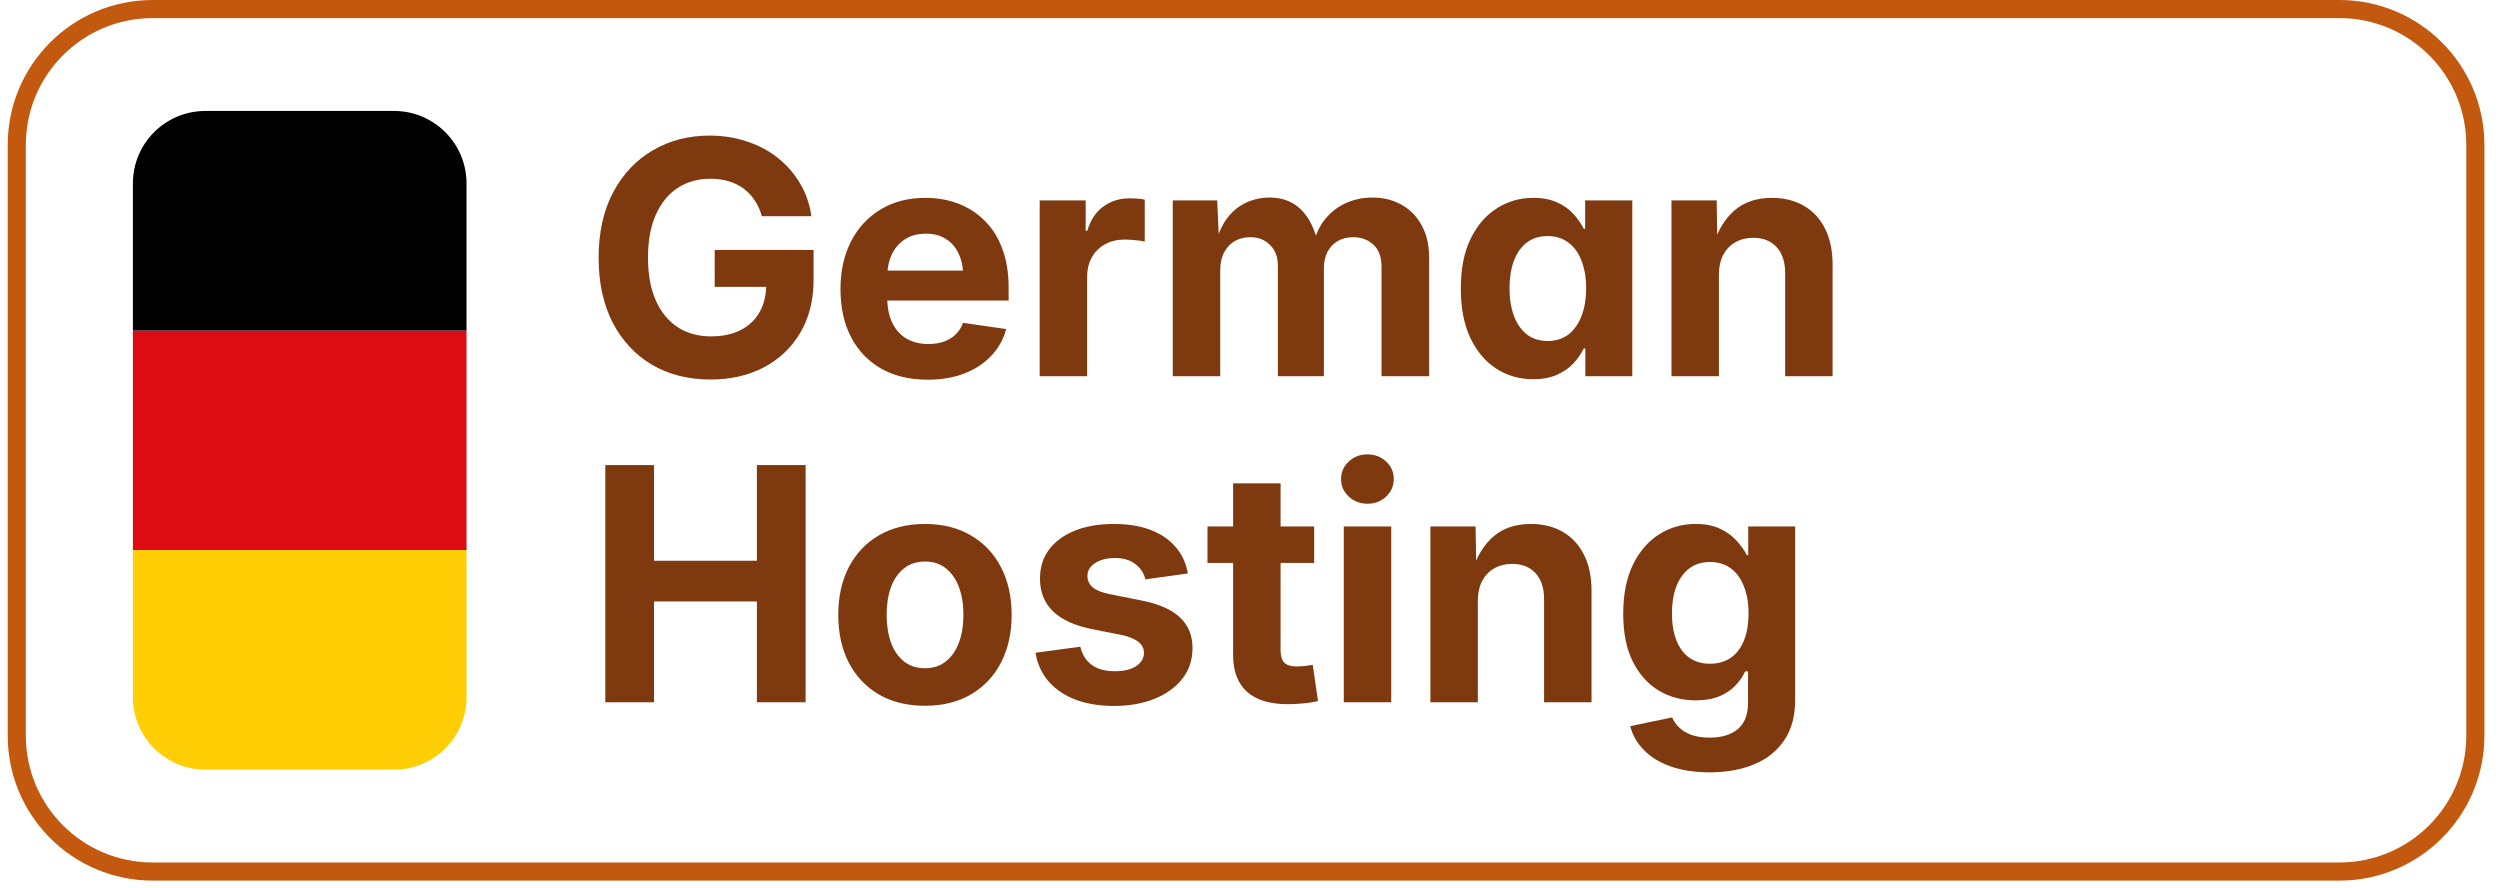 <?xml version="1.0" encoding="UTF-8"?>
<svg xmlns="http://www.w3.org/2000/svg" width="138" height="49" viewBox="0 0 138 49" fill="none">
  <path d="M8.426 0.5H129.139C133.281 0.5 136.639 3.858 136.639 8V40.609C136.638 44.751 133.281 48.109 129.139 48.109H8.426C4.284 48.109 0.926 44.751 0.926 40.609V8C0.926 3.858 4.284 0.5 8.426 0.5Z" stroke="#C3580F"></path>
  <rect x="7.336" y="18.245" width="18.416" height="12.12" fill="#DD0B14"></rect>
  <path d="M7.336 30.364H25.752V38.484C25.752 40.694 23.961 42.484 21.752 42.484H11.336C9.127 42.484 7.336 40.694 7.336 38.484V30.364Z" fill="#FFCE05"></path>
  <path d="M7.336 18.245H25.752V10.125C25.752 7.915 23.961 6.125 21.752 6.125H11.336C9.127 6.125 7.336 7.915 7.336 10.125V18.245Z" fill="black"></path>
  <path d="M39.223 20.95C37.998 20.95 36.92 20.678 35.988 20.133C35.062 19.582 34.339 18.806 33.817 17.804C33.302 16.796 33.044 15.606 33.044 14.235C33.044 12.823 33.313 11.613 33.852 10.605C34.392 9.598 35.121 8.827 36.041 8.294C36.967 7.755 38.01 7.485 39.17 7.485C39.908 7.485 40.597 7.594 41.235 7.811C41.88 8.021 42.451 8.326 42.949 8.725C43.447 9.123 43.855 9.595 44.171 10.14C44.493 10.679 44.698 11.276 44.786 11.933H42.053C41.965 11.61 41.836 11.323 41.666 11.071C41.502 10.819 41.3 10.602 41.06 10.421C40.819 10.239 40.544 10.102 40.233 10.008C39.929 9.914 39.589 9.867 39.214 9.867C38.528 9.867 37.925 10.037 37.403 10.377C36.888 10.717 36.486 11.212 36.199 11.862C35.912 12.507 35.769 13.289 35.769 14.209C35.769 15.129 35.909 15.914 36.19 16.564C36.477 17.215 36.882 17.713 37.403 18.059C37.925 18.398 38.54 18.568 39.249 18.568C39.876 18.568 40.418 18.454 40.875 18.226C41.332 17.991 41.681 17.663 41.921 17.241C42.167 16.819 42.29 16.324 42.29 15.756L42.87 15.835H39.451V13.796H44.909V15.44C44.909 16.57 44.663 17.549 44.171 18.375C43.685 19.195 43.014 19.831 42.158 20.282C41.303 20.727 40.324 20.95 39.223 20.95ZM51.202 20.959C50.212 20.959 49.356 20.754 48.636 20.344C47.921 19.934 47.367 19.354 46.975 18.604C46.588 17.854 46.395 16.972 46.395 15.958C46.395 14.956 46.588 14.08 46.975 13.33C47.361 12.574 47.906 11.985 48.609 11.563C49.312 11.136 50.136 10.922 51.079 10.922C51.73 10.922 52.333 11.027 52.89 11.238C53.446 11.449 53.933 11.763 54.349 12.179C54.77 12.589 55.096 13.104 55.324 13.726C55.559 14.341 55.676 15.053 55.676 15.861V16.591H47.44V14.938H54.401L53.18 15.369C53.18 14.865 53.101 14.429 52.942 14.06C52.784 13.69 52.55 13.406 52.239 13.207C51.935 13.002 51.557 12.899 51.105 12.899C50.654 12.899 50.27 13.002 49.954 13.207C49.638 13.412 49.395 13.693 49.225 14.051C49.06 14.408 48.978 14.818 48.978 15.281V16.441C48.978 16.986 49.072 17.449 49.26 17.83C49.447 18.211 49.711 18.501 50.051 18.7C50.397 18.894 50.798 18.99 51.255 18.99C51.565 18.99 51.847 18.946 52.099 18.858C52.356 18.765 52.573 18.633 52.749 18.463C52.931 18.287 53.068 18.073 53.162 17.821L55.544 18.164C55.392 18.727 55.116 19.219 54.718 19.641C54.325 20.057 53.83 20.382 53.232 20.616C52.641 20.845 51.964 20.959 51.202 20.959ZM57.39 20.766V11.062H59.93V12.741H60.018C60.193 12.149 60.486 11.704 60.897 11.405C61.307 11.101 61.793 10.948 62.355 10.948C62.496 10.948 62.643 10.954 62.795 10.966C62.947 10.977 63.079 10.995 63.19 11.019V13.339C63.079 13.304 62.912 13.277 62.69 13.26C62.473 13.236 62.262 13.225 62.057 13.225C61.67 13.225 61.318 13.31 61.002 13.479C60.691 13.649 60.448 13.89 60.273 14.2C60.097 14.511 60.009 14.877 60.009 15.299V20.766H57.39ZM64.737 20.766V11.062H67.189L67.295 13.427H67.11C67.263 12.841 67.485 12.363 67.778 11.994C68.077 11.619 68.426 11.344 68.824 11.168C69.223 10.992 69.642 10.904 70.081 10.904C70.784 10.904 71.361 11.124 71.812 11.563C72.269 12.003 72.592 12.665 72.779 13.55H72.481C72.615 12.952 72.844 12.46 73.166 12.073C73.494 11.681 73.881 11.388 74.326 11.194C74.777 11.001 75.255 10.904 75.759 10.904C76.356 10.904 76.89 11.036 77.358 11.3C77.833 11.558 78.205 11.935 78.475 12.434C78.75 12.926 78.888 13.529 78.888 14.244V20.766H76.26V14.745C76.26 14.188 76.11 13.775 75.811 13.506C75.513 13.23 75.141 13.093 74.695 13.093C74.367 13.093 74.08 13.166 73.834 13.312C73.594 13.453 73.406 13.652 73.272 13.91C73.143 14.168 73.078 14.473 73.078 14.824V20.766H70.538V14.666C70.538 14.185 70.394 13.805 70.107 13.523C69.826 13.236 69.46 13.093 69.009 13.093C68.698 13.093 68.417 13.163 68.165 13.304C67.919 13.444 67.723 13.652 67.576 13.928C67.43 14.197 67.356 14.531 67.356 14.93V20.766H64.737ZM84.636 20.933C83.874 20.933 83.191 20.736 82.588 20.344C81.984 19.951 81.507 19.383 81.155 18.639C80.81 17.895 80.637 16.989 80.637 15.923C80.637 14.839 80.815 13.928 81.173 13.19C81.536 12.445 82.019 11.883 82.623 11.502C83.227 11.115 83.897 10.922 84.636 10.922C85.157 10.922 85.6 11.007 85.963 11.177C86.326 11.341 86.625 11.555 86.859 11.818C87.1 12.082 87.287 12.352 87.422 12.627H87.501V11.062H90.103V20.766H87.51V19.236H87.422C87.287 19.518 87.1 19.79 86.859 20.054C86.619 20.311 86.314 20.523 85.945 20.686C85.582 20.851 85.145 20.933 84.636 20.933ZM85.427 18.823C85.878 18.823 86.262 18.703 86.578 18.463C86.894 18.217 87.135 17.877 87.299 17.443C87.469 17.01 87.554 16.5 87.554 15.914C87.554 15.328 87.469 14.821 87.299 14.394C87.135 13.96 86.894 13.626 86.578 13.392C86.262 13.151 85.878 13.031 85.427 13.031C84.976 13.031 84.592 13.151 84.275 13.392C83.965 13.632 83.728 13.969 83.564 14.402C83.405 14.836 83.326 15.34 83.326 15.914C83.326 16.494 83.408 17.004 83.572 17.443C83.736 17.877 83.974 18.217 84.284 18.463C84.601 18.703 84.981 18.823 85.427 18.823ZM94.884 15.193V20.766H92.265V11.062H94.761L94.796 13.506H94.576C94.84 12.685 95.235 12.05 95.763 11.599C96.296 11.148 96.978 10.922 97.811 10.922C98.484 10.922 99.073 11.068 99.577 11.361C100.081 11.654 100.471 12.076 100.746 12.627C101.021 13.178 101.159 13.84 101.159 14.613V20.766H98.54V15.079C98.54 14.464 98.385 13.986 98.074 13.646C97.764 13.301 97.33 13.128 96.773 13.128C96.404 13.128 96.076 13.21 95.789 13.374C95.508 13.532 95.285 13.764 95.121 14.068C94.963 14.373 94.884 14.748 94.884 15.193ZM33.413 38.766V25.67H36.102V30.952H41.78V25.67H44.47V38.766H41.78V33.202H36.102V38.766H33.413ZM51.062 38.959C50.083 38.959 49.233 38.751 48.513 38.335C47.798 37.913 47.244 37.327 46.852 36.577C46.465 35.821 46.272 34.945 46.272 33.949C46.272 32.941 46.465 32.062 46.852 31.312C47.244 30.557 47.798 29.971 48.513 29.555C49.233 29.133 50.083 28.922 51.062 28.922C52.034 28.922 52.878 29.133 53.593 29.555C54.313 29.971 54.867 30.557 55.254 31.312C55.647 32.062 55.843 32.941 55.843 33.949C55.843 34.945 55.647 35.821 55.254 36.577C54.867 37.327 54.313 37.913 53.593 38.335C52.878 38.751 52.034 38.959 51.062 38.959ZM51.062 36.885C51.519 36.885 51.902 36.759 52.213 36.507C52.529 36.255 52.77 35.909 52.934 35.47C53.098 35.024 53.18 34.515 53.18 33.94C53.18 33.36 53.098 32.851 52.934 32.411C52.77 31.972 52.529 31.626 52.213 31.374C51.902 31.122 51.519 30.996 51.062 30.996C50.605 30.996 50.218 31.122 49.901 31.374C49.585 31.626 49.345 31.972 49.181 32.411C49.023 32.851 48.943 33.36 48.943 33.94C48.943 34.515 49.023 35.024 49.181 35.47C49.345 35.909 49.582 36.255 49.893 36.507C50.209 36.759 50.599 36.885 51.062 36.885ZM61.485 38.968C60.694 38.968 59.991 38.853 59.376 38.625C58.767 38.391 58.269 38.054 57.882 37.614C57.501 37.175 57.261 36.648 57.161 36.032L59.631 35.698C59.742 36.144 59.956 36.48 60.273 36.709C60.589 36.938 61.011 37.052 61.538 37.052C62.036 37.052 62.429 36.958 62.716 36.77C63.003 36.577 63.147 36.334 63.147 36.041C63.147 35.789 63.041 35.584 62.83 35.426C62.625 35.262 62.315 35.136 61.898 35.048L60.22 34.714C59.282 34.52 58.579 34.192 58.11 33.73C57.642 33.267 57.407 32.669 57.407 31.936C57.407 31.321 57.574 30.788 57.908 30.337C58.248 29.886 58.723 29.537 59.332 29.291C59.947 29.045 60.665 28.922 61.485 28.922C62.27 28.922 62.95 29.033 63.524 29.256C64.099 29.479 64.559 29.795 64.904 30.205C65.256 30.615 65.478 31.099 65.572 31.655L63.226 31.98C63.144 31.635 62.959 31.354 62.672 31.137C62.391 30.914 62.013 30.803 61.538 30.803C61.099 30.803 60.735 30.896 60.448 31.084C60.167 31.266 60.026 31.503 60.026 31.796C60.026 32.042 60.123 32.25 60.316 32.42C60.51 32.584 60.826 32.71 61.266 32.798L63.023 33.149C63.973 33.337 64.676 33.648 65.133 34.081C65.596 34.515 65.827 35.08 65.827 35.777C65.827 36.416 65.643 36.976 65.273 37.456C64.904 37.931 64.392 38.303 63.735 38.572C63.085 38.836 62.335 38.968 61.485 38.968ZM72.542 29.062V31.075H66.653V29.062H72.542ZM68.068 26.681H70.688V35.892C70.688 36.202 70.755 36.431 70.89 36.577C71.03 36.718 71.262 36.788 71.584 36.788C71.701 36.788 71.851 36.779 72.032 36.762C72.22 36.738 72.363 36.718 72.463 36.7L72.753 38.695C72.489 38.76 72.214 38.804 71.927 38.827C71.64 38.856 71.361 38.871 71.092 38.871C70.096 38.871 69.343 38.643 68.833 38.185C68.323 37.723 68.068 37.049 68.068 36.164V26.681ZM74.177 38.766V29.062H76.796V38.766H74.177ZM75.486 27.806C75.082 27.806 74.736 27.674 74.449 27.41C74.168 27.146 74.027 26.824 74.027 26.443C74.027 26.062 74.168 25.74 74.449 25.477C74.736 25.213 75.079 25.081 75.478 25.081C75.888 25.081 76.233 25.213 76.515 25.477C76.796 25.74 76.936 26.062 76.936 26.443C76.936 26.824 76.796 27.146 76.515 27.41C76.233 27.674 75.891 27.806 75.486 27.806ZM81.577 33.193V38.766H78.958V29.062H81.454L81.489 31.506H81.269C81.533 30.686 81.929 30.05 82.456 29.599C82.989 29.148 83.672 28.922 84.504 28.922C85.178 28.922 85.767 29.068 86.27 29.361C86.774 29.654 87.164 30.076 87.439 30.627C87.715 31.178 87.853 31.84 87.853 32.613V38.766H85.233V33.079C85.233 32.464 85.078 31.986 84.768 31.646C84.457 31.301 84.023 31.128 83.467 31.128C83.098 31.128 82.769 31.21 82.482 31.374C82.201 31.532 81.978 31.764 81.814 32.068C81.656 32.373 81.577 32.748 81.577 33.193ZM94.383 42.633C93.551 42.633 92.83 42.524 92.221 42.308C91.611 42.091 91.119 41.789 90.744 41.402C90.369 41.022 90.117 40.582 89.988 40.084L92.3 39.601C92.382 39.794 92.508 39.976 92.678 40.145C92.848 40.315 93.07 40.453 93.346 40.559C93.627 40.664 93.97 40.717 94.374 40.717C95.036 40.717 95.555 40.559 95.93 40.242C96.305 39.926 96.492 39.44 96.492 38.783V37.06H96.334C96.199 37.348 96.015 37.614 95.78 37.86C95.546 38.101 95.25 38.294 94.893 38.44C94.535 38.587 94.105 38.66 93.601 38.66C92.851 38.66 92.174 38.481 91.57 38.124C90.967 37.761 90.486 37.225 90.129 36.516C89.777 35.807 89.602 34.931 89.602 33.888C89.602 32.815 89.78 31.91 90.138 31.172C90.501 30.434 90.984 29.874 91.588 29.493C92.191 29.112 92.862 28.922 93.601 28.922C94.122 28.922 94.564 29.007 94.928 29.177C95.297 29.347 95.602 29.564 95.842 29.827C96.088 30.091 96.281 30.363 96.422 30.645H96.501V29.062H99.094V38.625C99.094 39.527 98.892 40.274 98.487 40.866C98.083 41.464 97.526 41.906 96.817 42.193C96.114 42.486 95.303 42.633 94.383 42.633ZM94.392 36.639C94.843 36.639 95.227 36.527 95.543 36.305C95.859 36.082 96.1 35.766 96.264 35.355C96.434 34.94 96.519 34.441 96.519 33.861C96.519 33.287 96.434 32.789 96.264 32.367C96.1 31.939 95.859 31.608 95.543 31.374C95.227 31.14 94.843 31.023 94.392 31.023C93.94 31.023 93.557 31.143 93.24 31.383C92.93 31.623 92.692 31.957 92.528 32.385C92.37 32.807 92.291 33.299 92.291 33.861C92.291 34.43 92.373 34.925 92.537 35.347C92.701 35.763 92.939 36.082 93.249 36.305C93.565 36.527 93.946 36.639 94.392 36.639Z" fill="#7F390F"></path>
</svg>

